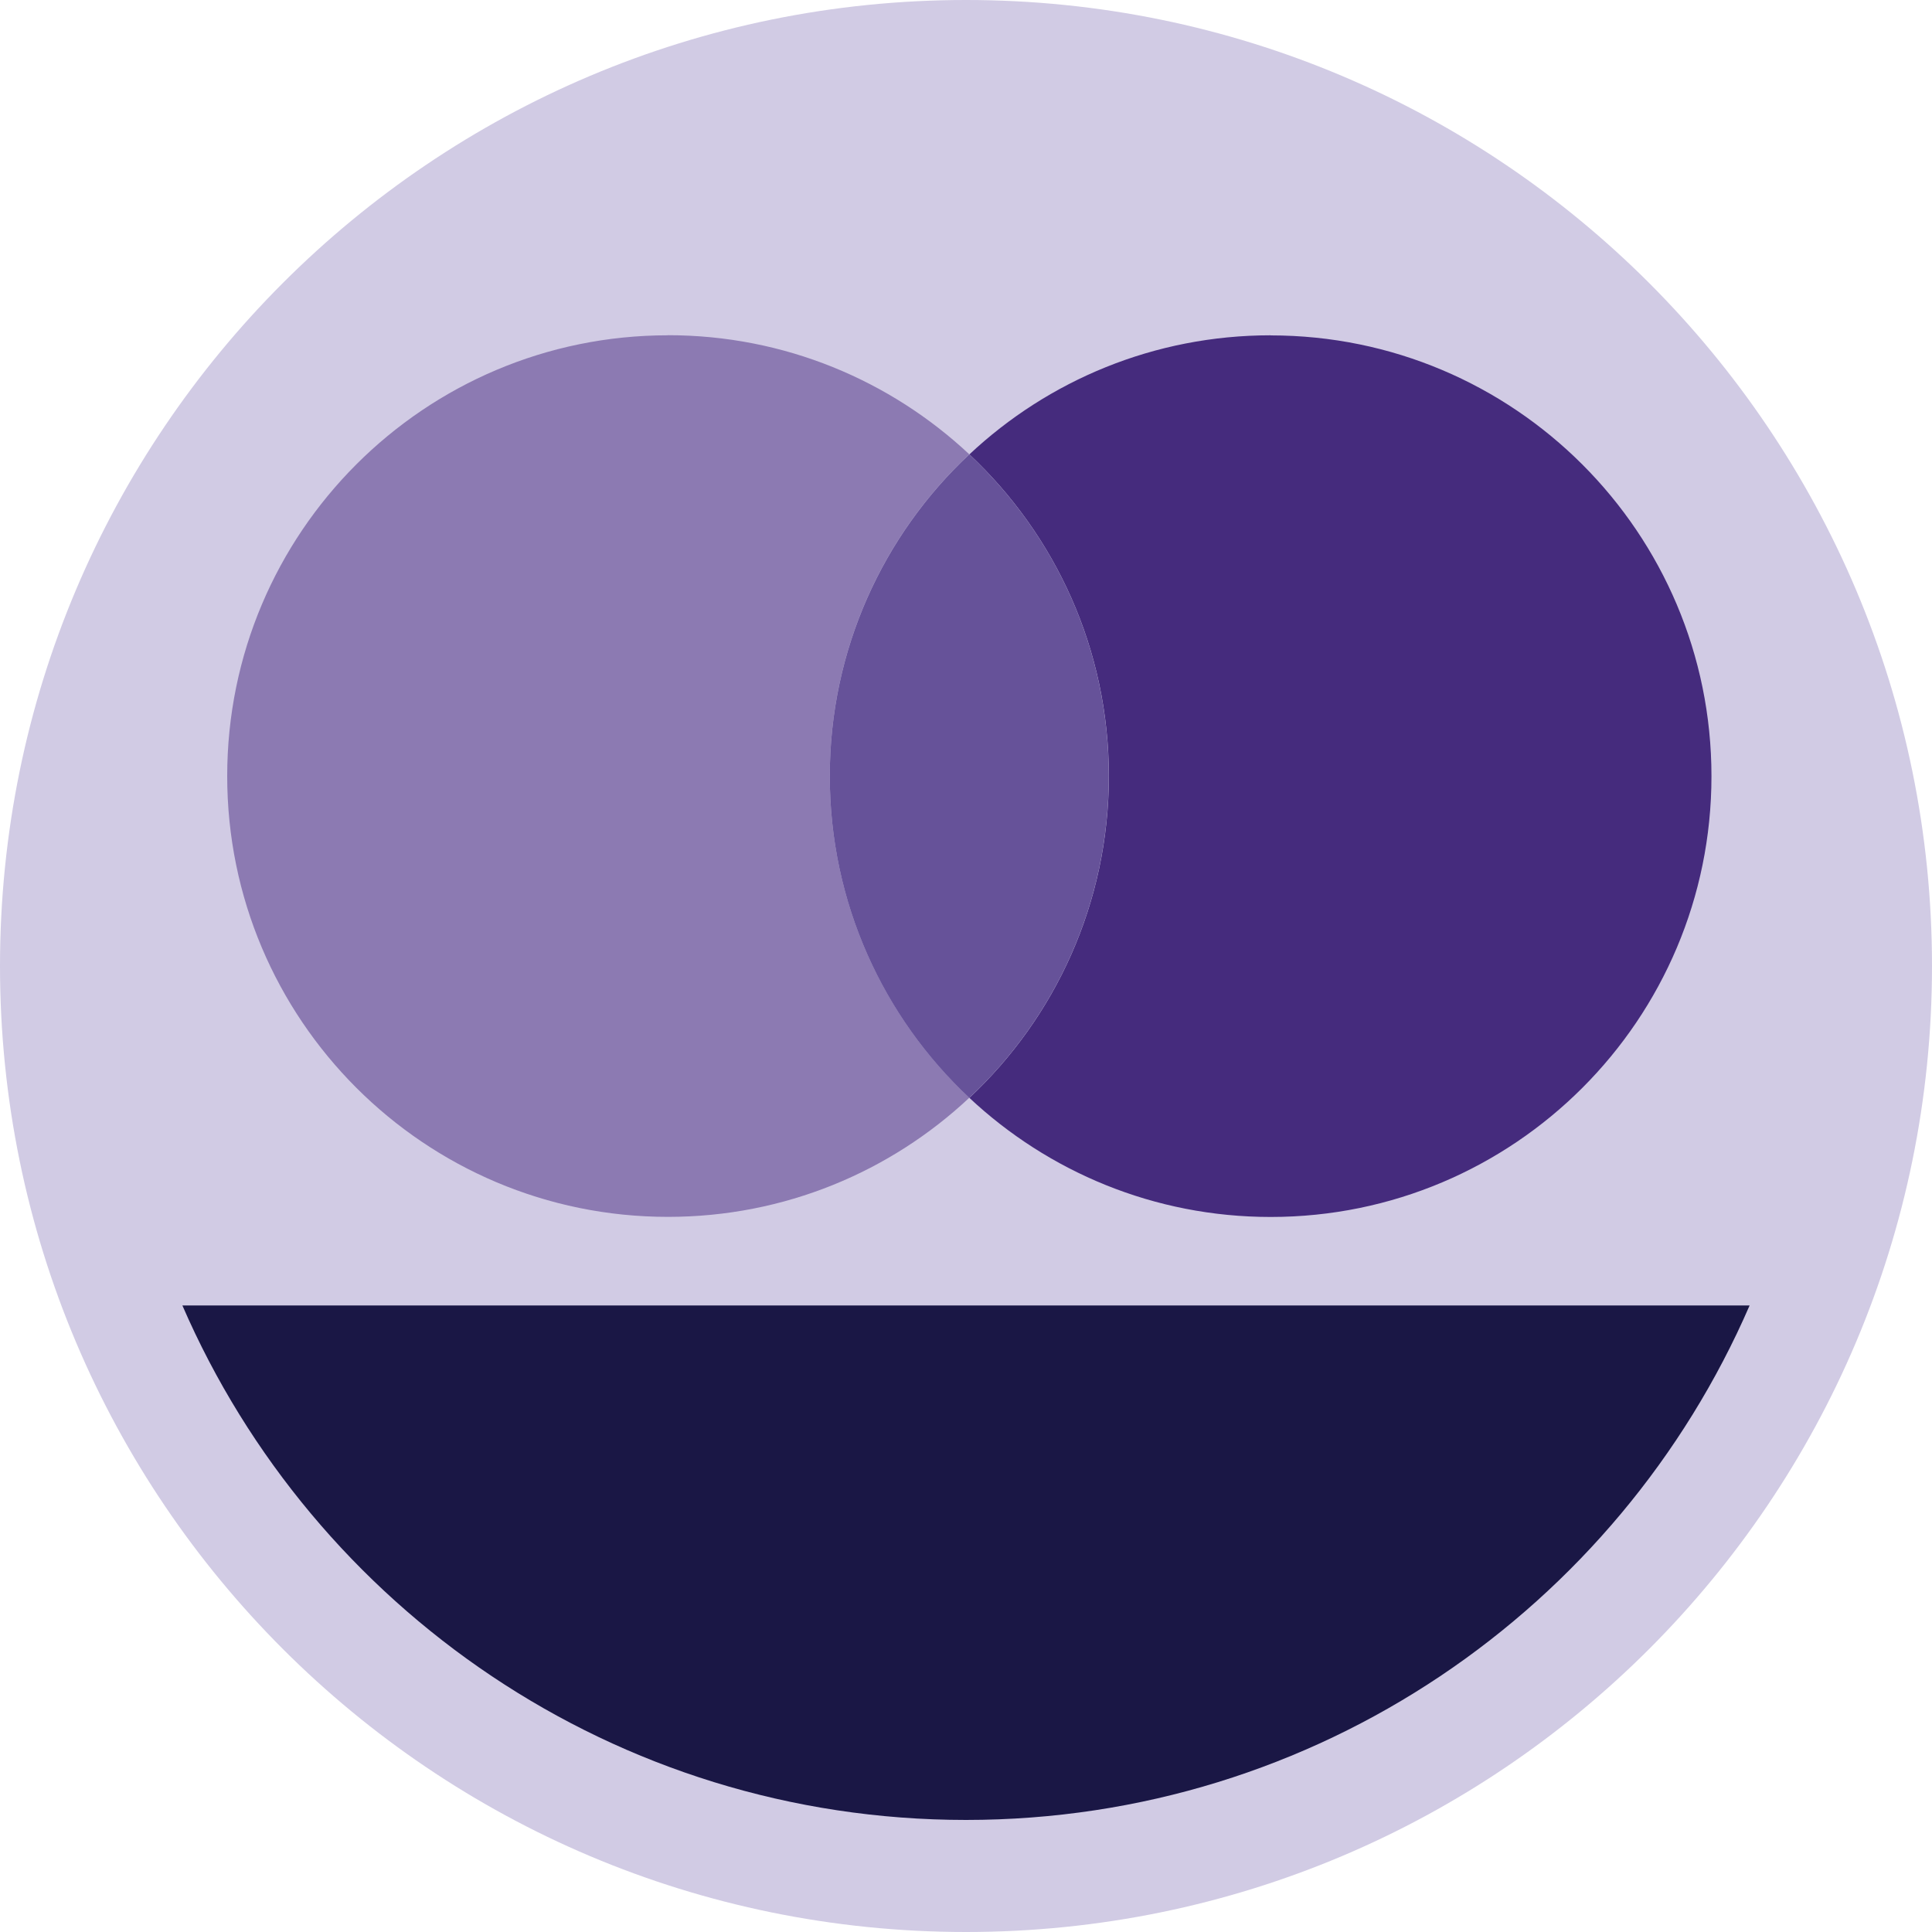 <?xml version="1.0" encoding="UTF-8"?>
<svg id="Layer_2" data-name="Layer 2" xmlns="http://www.w3.org/2000/svg" viewBox="0 0 200 200">
  <defs>
    <style>
      .cls-1 {
        fill: #d1cbe4;
      }

      .cls-1, .cls-2, .cls-3, .cls-4, .cls-5 {
        stroke-width: 0px;
      }

      .cls-2 {
        fill: #1a1745;
      }

      .cls-3 {
        fill: #8c7ab2;
      }

      .cls-4 {
        fill: #452b7d;
      }

      .cls-5 {
        fill: #665299;
      }
    </style>
  </defs>
  <g id="Layer_1-2" data-name="Layer 1">
    <g>
      <path class="cls-1" d="M100,0c55.23,0,100,44.77,100,100s-44.77,100-100,100S0,155.23,0,100,44.77,0,100,0"/>
      <path class="cls-2" d="M18.88,135.14c13.59,31.33,44.79,53.26,81.12,53.26s67.53-21.93,81.12-53.26H18.88Z"/>
      <path class="cls-3" d="M69.15,34.71c-25.2,0-45.63,20.43-45.63,45.63s20.43,45.63,45.63,45.63c12.07,0,23.03-4.68,31.19-12.33-8.88-8.33-14.44-20.17-14.44-33.31s5.55-24.98,14.44-33.3c-8.16-7.64-19.12-12.33-31.19-12.33"/>
      <path class="cls-4" d="M131.54,34.71c-12.07,0-23.03,4.68-31.19,12.33,8.88,8.32,14.44,20.17,14.44,33.3s-5.55,24.98-14.44,33.31c8.16,7.64,19.12,12.33,31.19,12.33,25.2,0,45.63-20.43,45.63-45.63s-20.43-45.63-45.63-45.63"/>
      <path class="cls-5" d="M100.34,47.04c-8.89,8.32-14.44,20.17-14.44,33.3s5.55,24.98,14.44,33.31c8.89-8.33,14.44-20.17,14.44-33.31s-5.55-24.98-14.44-33.3"/>
    </g>
  </g>
</svg>